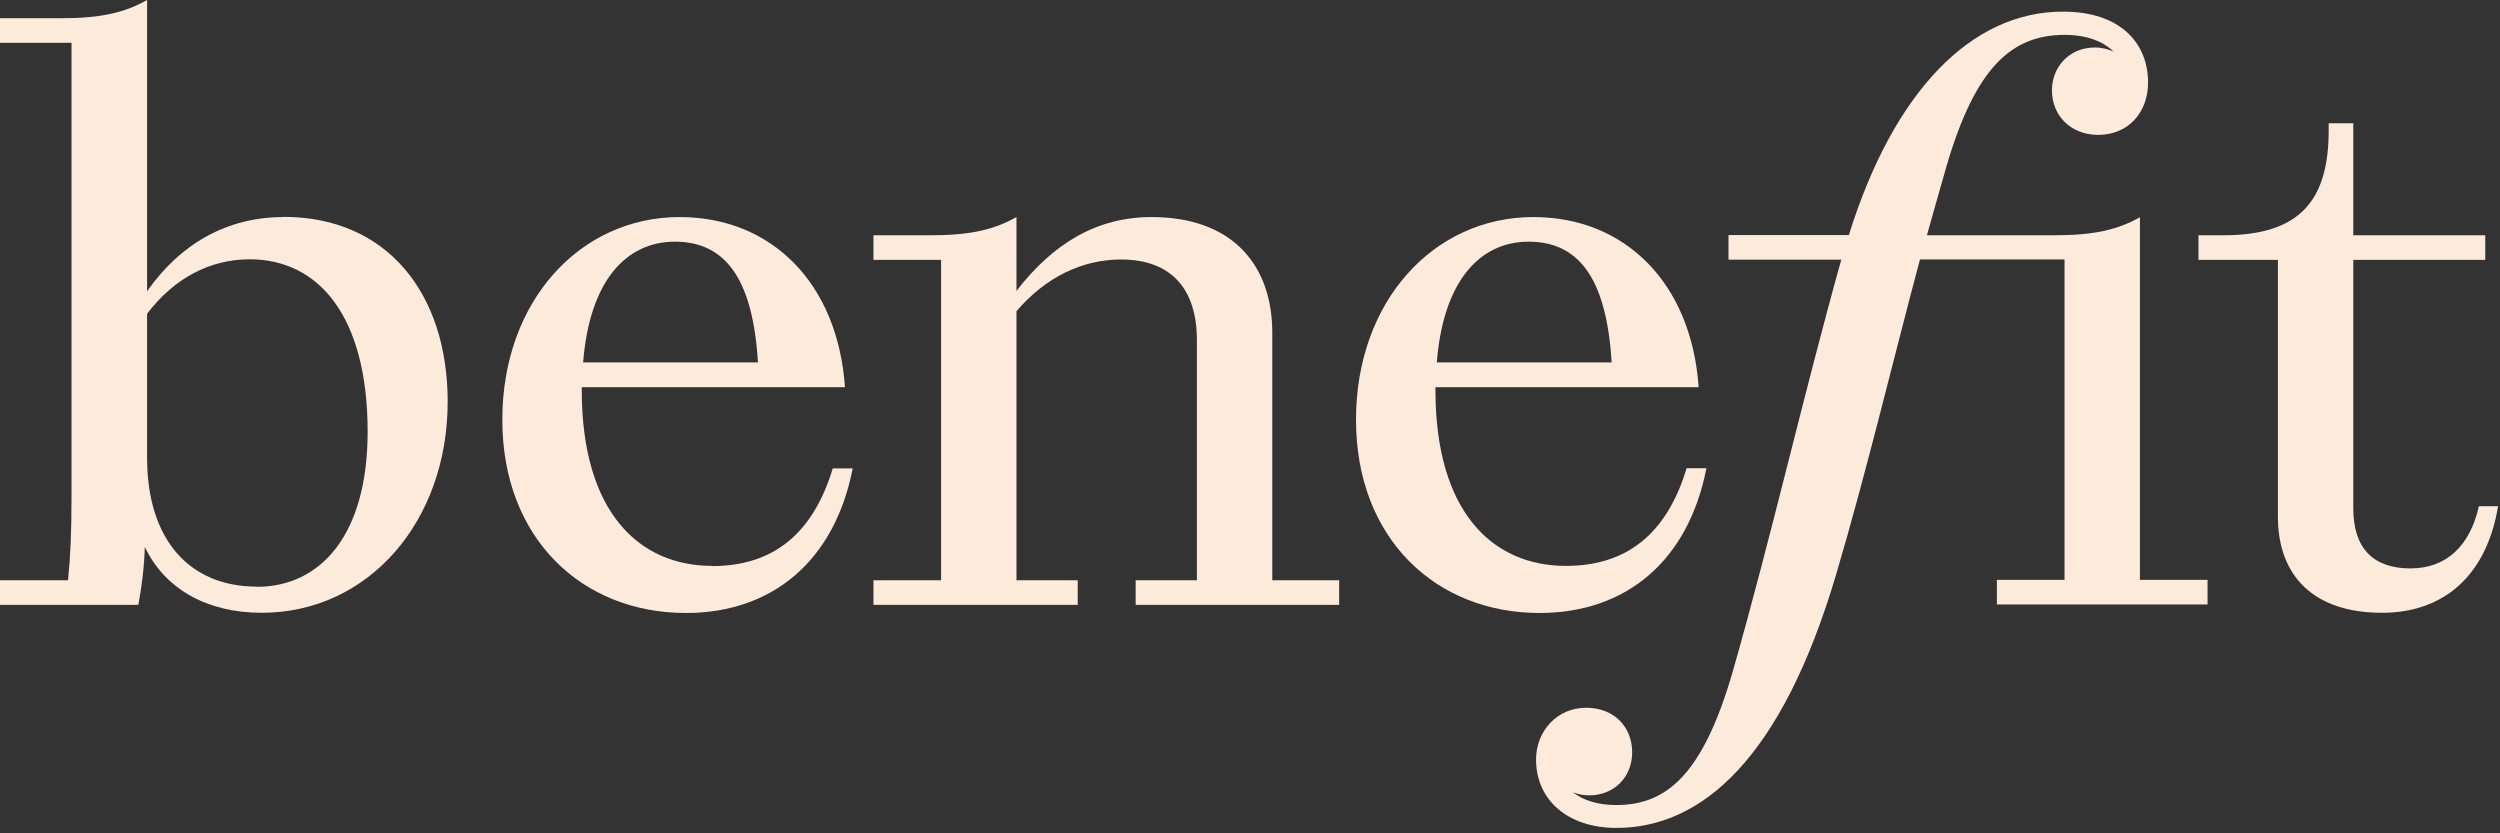 <svg xmlns="http://www.w3.org/2000/svg" width="129" height="43" viewBox="0 0 129 43" fill="none"><rect x="0" y="0" width="129" height="43" fill="#333333" stroke="none"/><path d="M36.75 29.2C32.96 29.2 30.02 26.41 30.02 20.14V19.98H43.6C43.23 14.61 39.81 11.2 35.07 11.2C29.94 11.2 25.92 15.53 25.92 21.66C25.92 27.79 30.04 31.63 35.39 31.63C39.84 31.63 43.06 28.96 44 24.17H42.97C41.94 27.57 39.87 29.21 36.74 29.21L36.75 29.2ZM34.82 12.47C37.3 12.47 38.84 14.19 39.11 18.7H30.09C30.42 14.5 32.3 12.47 34.83 12.47H34.82Z" fill="#FCEADB"></path><path d="M14.62 11.2C11.73 11.2 9.31 12.57 7.59 15.03V0C6.42 0.66 5.19 0.94 3.16 0.94H0V2.21H3.69V25.67C3.69 27.52 3.63 28.77 3.51 29.94H0V31.21H7.14C7.32 30.23 7.45 29.2 7.47 28.22C8.54 30.46 10.77 31.62 13.5 31.62C19.02 31.62 23.1 26.9 23.1 20.73C23.1 15.15 19.98 11.19 14.63 11.19L14.62 11.2ZM13.25 30.27C9.78 30.27 7.59 27.85 7.59 23.63V16.19C8.98 14.36 10.83 13.38 12.88 13.38C16.47 13.38 18.97 16.35 18.97 22.28C18.97 27.59 16.55 30.28 13.25 30.28V30.27Z" fill="#FCEADB"></path><path d="M65.65 17.17C65.65 13.68 63.6 11.2 59.42 11.2C56.61 11.2 54.35 12.55 52.45 15.01V11.2C51.28 11.86 50.05 12.14 48.02 12.14H45.07V13.41H48.56V29.94H45.07V31.21H55.61V29.94H52.45V16.06C53.95 14.3 55.85 13.39 57.84 13.39C60.47 13.39 61.76 14.95 61.76 17.55V29.94H58.6V31.21H69.1V29.94H65.65V17.16V17.17Z" fill="#FCEADB"></path><path d="M127.91 26.13C127.46 28.12 126.27 29.33 124.38 29.33C122.49 29.33 121.43 28.33 121.43 26.23V13.41H128.24V12.14H121.43V6.36H120.16V6.73C120.16 10.36 118.66 12.14 114.73 12.14H113.44V13.41H117.54V26.66C117.54 29.74 119.41 31.62 122.91 31.62C126.23 31.62 128.34 29.55 128.9 26.12H127.92L127.91 26.13Z" fill="#FCEADB"></path><path d="M88.06 24.16H87.03C86 27.56 83.93 29.2 80.8 29.2C77.01 29.2 74.07 26.41 74.07 20.14V19.98H87.65C87.28 14.61 83.86 11.2 79.12 11.2C73.99 11.2 69.97 15.53 69.97 21.66C69.97 27.79 74.09 31.63 79.44 31.63C83.89 31.63 87.11 28.96 88.05 24.17L88.06 24.16ZM78.87 12.47C81.35 12.47 82.89 14.19 83.16 18.7H74.14C74.47 14.5 76.36 12.47 78.88 12.47H78.87Z" fill="#FCEADB"></path><path d="M110.44 11.2C109.27 11.86 108.04 12.14 106.01 12.14H99.43C99.76 10.97 100.09 9.78 100.43 8.61C101.93 3.46 103.81 1.8 106.54 1.8C107.67 1.8 108.51 2.13 109.06 2.66C108.77 2.54 108.47 2.45 108.1 2.45C106.75 2.45 105.88 3.48 105.88 4.66C105.88 5.97 106.86 6.96 108.26 6.96C109.82 6.96 110.84 5.81 110.84 4.25C110.84 2.28 109.47 0.6 106.45 0.6C101.75 0.6 97.73 4.66 95.4 12.13H89.19V13.4H95.01C93.04 20.45 91.42 27.61 89.41 34.65C87.87 39.98 85.99 41.54 83.4 41.54C82.44 41.54 81.68 41.29 81.16 40.88C81.41 40.98 81.69 41.04 82 41.04C83.29 41.04 84.22 40.1 84.22 38.82C84.22 37.54 83.32 36.52 81.84 36.52C80.36 36.52 79.26 37.71 79.26 39.19C79.26 41.3 80.92 42.72 83.4 42.72C87.79 42.72 91.93 39.19 94.76 29.59C96.34 24.24 97.63 18.78 99.07 13.39H106.53V29.92H103.04V31.19H113.91V29.92H110.42V11.2H110.44Z" fill="#FCEADB"></path></svg>
